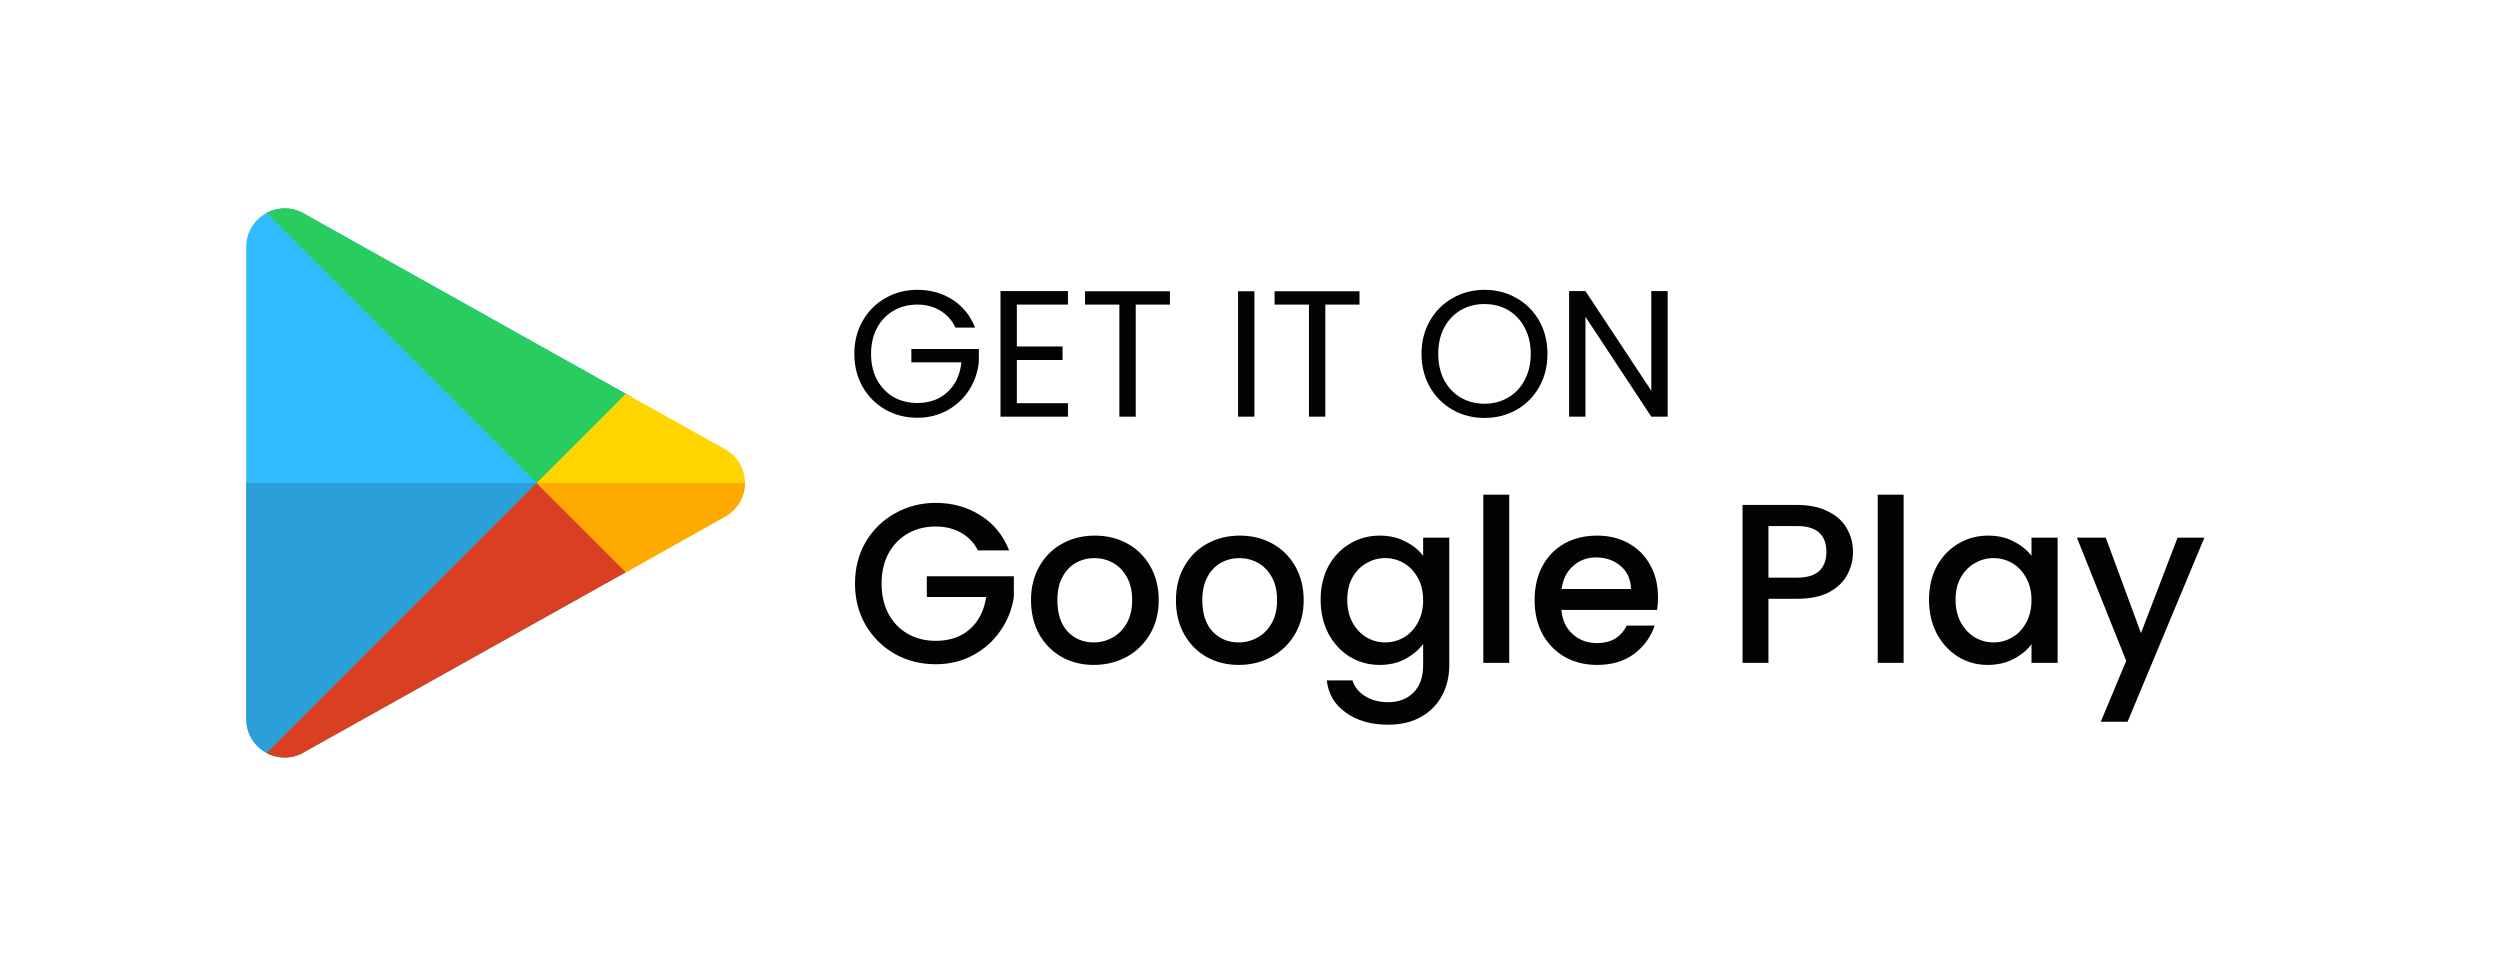 <svg xmlns="http://www.w3.org/2000/svg" width="132" height="51" viewBox="0 0 132 51" fill="none">
<g filter="url(#filter0_d_144_594)">
<rect x="4" width="124" height="43" rx="4" fill="white"/>
<path d="M33.324 16.948C29.955 15.063 24.548 12.037 16.161 7.341C15.595 6.968 14.945 6.919 14.383 7.109L28.772 21.499L33.324 16.948Z" fill="#32BBFF"/>
<path d="M14.383 7.109C14.277 7.145 14.175 7.188 14.077 7.24C13.456 7.576 13 8.222 13 9.039V33.959C13 34.776 13.456 35.422 14.077 35.758C14.175 35.81 14.277 35.853 14.382 35.889L28.772 21.499L14.383 7.109Z" fill="#32BBFF"/>
<path d="M28.773 21.499L14.383 35.889C14.945 36.08 15.596 36.035 16.161 35.656C24.295 31.102 29.641 28.112 33.049 26.212C33.144 26.158 33.237 26.106 33.328 26.055L28.773 21.499Z" fill="#32BBFF"/>
<path d="M13 21.499V33.959C13 34.776 13.456 35.422 14.077 35.758C14.175 35.809 14.277 35.853 14.382 35.889L28.772 21.499H13Z" fill="#2C9FD9"/>
<path d="M16.16 7.341C15.489 6.898 14.697 6.911 14.076 7.24L28.553 21.717L33.323 16.947C29.954 15.063 24.547 12.037 16.16 7.341Z" fill="#29CC5E"/>
<path d="M28.553 21.28L14.076 35.758C14.697 36.087 15.489 36.106 16.16 35.656C24.294 31.102 29.64 28.112 33.048 26.212C33.143 26.158 33.236 26.106 33.328 26.055L28.553 21.28Z" fill="#D93F21"/>
<path d="M39.333 21.499C39.333 20.808 38.984 20.112 38.294 19.725C38.294 19.725 37.002 19.005 33.044 16.791L28.336 21.499L33.049 26.212C36.964 24.014 38.294 23.273 38.294 23.273C38.984 22.886 39.333 22.189 39.333 21.499Z" fill="#FFD500"/>
<path d="M38.294 23.272C38.984 22.886 39.333 22.189 39.333 21.499H28.336L33.049 26.212C36.964 24.014 38.294 23.272 38.294 23.272Z" fill="#FFAA00"/>
<path d="M50.448 13.297C50.264 12.911 49.998 12.614 49.65 12.405C49.301 12.189 48.896 12.082 48.434 12.082C47.971 12.082 47.553 12.189 47.18 12.405C46.812 12.614 46.521 12.918 46.306 13.316C46.097 13.709 45.992 14.165 45.992 14.684C45.992 15.204 46.097 15.66 46.306 16.052C46.521 16.445 46.812 16.749 47.18 16.965C47.553 17.174 47.971 17.278 48.434 17.278C49.08 17.278 49.612 17.085 50.03 16.698C50.448 16.312 50.691 15.79 50.761 15.131H48.12V14.428H51.683V15.093C51.632 15.638 51.461 16.138 51.17 16.594C50.878 17.044 50.495 17.401 50.02 17.668C49.545 17.927 49.016 18.057 48.434 18.057C47.819 18.057 47.259 17.915 46.752 17.63C46.245 17.338 45.843 16.936 45.546 16.423C45.254 15.91 45.109 15.331 45.109 14.684C45.109 14.039 45.254 13.459 45.546 12.946C45.843 12.427 46.245 12.024 46.752 11.739C47.259 11.448 47.819 11.303 48.434 11.303C49.137 11.303 49.757 11.477 50.296 11.825C50.84 12.173 51.236 12.664 51.483 13.297H50.448ZM53.69 12.082V14.295H56.103V15.008H53.69V17.288H56.388V18H52.826V11.369H56.388V12.082H53.69ZM61.772 11.379V12.082H59.967V18H59.102V12.082H57.288V11.379H61.772ZM66.233 11.379V18H65.369V11.379H66.233ZM71.782 11.379V12.082H69.977V18H69.113V12.082H67.298V11.379H71.782ZM78.381 18.067C77.767 18.067 77.206 17.924 76.7 17.639C76.193 17.348 75.791 16.945 75.493 16.433C75.202 15.913 75.056 15.331 75.056 14.684C75.056 14.039 75.202 13.459 75.493 12.946C75.791 12.427 76.193 12.024 76.7 11.739C77.206 11.448 77.767 11.303 78.381 11.303C79.002 11.303 79.565 11.448 80.072 11.739C80.579 12.024 80.978 12.424 81.269 12.937C81.56 13.45 81.706 14.032 81.706 14.684C81.706 15.337 81.56 15.919 81.269 16.433C80.978 16.945 80.579 17.348 80.072 17.639C79.565 17.924 79.002 18.067 78.381 18.067ZM78.381 17.316C78.843 17.316 79.258 17.208 79.626 16.993C79.999 16.778 80.29 16.471 80.499 16.072C80.715 15.672 80.823 15.21 80.823 14.684C80.823 14.152 80.715 13.69 80.499 13.297C80.29 12.899 80.002 12.591 79.635 12.376C79.268 12.161 78.85 12.053 78.381 12.053C77.912 12.053 77.494 12.161 77.127 12.376C76.76 12.591 76.468 12.899 76.253 13.297C76.044 13.69 75.939 14.152 75.939 14.684C75.939 15.21 76.044 15.672 76.253 16.072C76.468 16.471 76.76 16.778 77.127 16.993C77.501 17.208 77.919 17.316 78.381 17.316ZM88.053 18H87.189L83.712 12.727V18H82.847V11.369H83.712L87.189 16.632V11.369H88.053V18ZM51.636 25.06C51.42 24.644 51.12 24.332 50.736 24.124C50.352 23.908 49.908 23.8 49.404 23.8C48.852 23.8 48.36 23.924 47.928 24.172C47.496 24.42 47.156 24.772 46.908 25.228C46.668 25.684 46.548 26.212 46.548 26.812C46.548 27.412 46.668 27.944 46.908 28.408C47.156 28.864 47.496 29.216 47.928 29.464C48.36 29.712 48.852 29.836 49.404 29.836C50.148 29.836 50.752 29.628 51.216 29.212C51.68 28.796 51.964 28.232 52.068 27.52H48.936V26.428H53.532V27.496C53.444 28.144 53.212 28.74 52.836 29.284C52.468 29.828 51.984 30.264 51.384 30.592C50.792 30.912 50.132 31.072 49.404 31.072C48.62 31.072 47.904 30.892 47.256 30.532C46.608 30.164 46.092 29.656 45.708 29.008C45.332 28.36 45.144 27.628 45.144 26.812C45.144 25.996 45.332 25.264 45.708 24.616C46.092 23.968 46.608 23.464 47.256 23.104C47.912 22.736 48.628 22.552 49.404 22.552C50.292 22.552 51.08 22.772 51.768 23.212C52.464 23.644 52.968 24.26 53.28 25.06H51.636ZM57.749 31.108C57.125 31.108 56.561 30.968 56.057 30.688C55.553 30.4 55.157 30 54.869 29.488C54.581 28.968 54.437 28.368 54.437 27.688C54.437 27.016 54.585 26.42 54.881 25.9C55.177 25.38 55.581 24.98 56.093 24.7C56.605 24.42 57.177 24.28 57.809 24.28C58.441 24.28 59.013 24.42 59.525 24.7C60.037 24.98 60.441 25.38 60.737 25.9C61.033 26.42 61.181 27.016 61.181 27.688C61.181 28.36 61.029 28.956 60.725 29.476C60.421 29.996 60.005 30.4 59.477 30.688C58.957 30.968 58.381 31.108 57.749 31.108ZM57.749 29.92C58.101 29.92 58.429 29.836 58.733 29.668C59.045 29.5 59.297 29.248 59.489 28.912C59.681 28.576 59.777 28.168 59.777 27.688C59.777 27.208 59.685 26.804 59.501 26.476C59.317 26.14 59.073 25.888 58.769 25.72C58.465 25.552 58.137 25.468 57.785 25.468C57.433 25.468 57.105 25.552 56.801 25.72C56.505 25.888 56.269 26.14 56.093 26.476C55.917 26.804 55.829 27.208 55.829 27.688C55.829 28.4 56.009 28.952 56.369 29.344C56.737 29.728 57.197 29.92 57.749 29.92ZM65.402 31.108C64.778 31.108 64.214 30.968 63.71 30.688C63.206 30.4 62.81 30 62.522 29.488C62.234 28.968 62.09 28.368 62.09 27.688C62.09 27.016 62.238 26.42 62.534 25.9C62.83 25.38 63.234 24.98 63.746 24.7C64.258 24.42 64.83 24.28 65.462 24.28C66.094 24.28 66.666 24.42 67.178 24.7C67.69 24.98 68.094 25.38 68.39 25.9C68.686 26.42 68.834 27.016 68.834 27.688C68.834 28.36 68.682 28.956 68.378 29.476C68.074 29.996 67.658 30.4 67.13 30.688C66.61 30.968 66.034 31.108 65.402 31.108ZM65.402 29.92C65.754 29.92 66.082 29.836 66.386 29.668C66.698 29.5 66.95 29.248 67.142 28.912C67.334 28.576 67.43 28.168 67.43 27.688C67.43 27.208 67.338 26.804 67.154 26.476C66.97 26.14 66.726 25.888 66.422 25.72C66.118 25.552 65.79 25.468 65.438 25.468C65.086 25.468 64.758 25.552 64.454 25.72C64.158 25.888 63.922 26.14 63.746 26.476C63.57 26.804 63.482 27.208 63.482 27.688C63.482 28.4 63.662 28.952 64.022 29.344C64.39 29.728 64.85 29.92 65.402 29.92ZM72.85 24.28C73.362 24.28 73.814 24.384 74.206 24.592C74.606 24.792 74.918 25.044 75.142 25.348V24.388H76.522V31.108C76.522 31.716 76.394 32.256 76.138 32.728C75.882 33.208 75.51 33.584 75.022 33.856C74.542 34.128 73.966 34.264 73.294 34.264C72.398 34.264 71.654 34.052 71.062 33.628C70.47 33.212 70.134 32.644 70.054 31.924H71.41C71.514 32.268 71.734 32.544 72.07 32.752C72.414 32.968 72.822 33.076 73.294 33.076C73.846 33.076 74.29 32.908 74.626 32.572C74.97 32.236 75.142 31.748 75.142 31.108V30.004C74.91 30.316 74.594 30.58 74.194 30.796C73.802 31.004 73.354 31.108 72.85 31.108C72.274 31.108 71.746 30.964 71.266 30.676C70.794 30.38 70.418 29.972 70.138 29.452C69.866 28.924 69.73 28.328 69.73 27.664C69.73 27 69.866 26.412 70.138 25.9C70.418 25.388 70.794 24.992 71.266 24.712C71.746 24.424 72.274 24.28 72.85 24.28ZM75.142 27.688C75.142 27.232 75.046 26.836 74.854 26.5C74.67 26.164 74.426 25.908 74.122 25.732C73.818 25.556 73.49 25.468 73.138 25.468C72.786 25.468 72.458 25.556 72.154 25.732C71.85 25.9 71.602 26.152 71.41 26.488C71.226 26.816 71.134 27.208 71.134 27.664C71.134 28.12 71.226 28.52 71.41 28.864C71.602 29.208 71.85 29.472 72.154 29.656C72.466 29.832 72.794 29.92 73.138 29.92C73.49 29.92 73.818 29.832 74.122 29.656C74.426 29.48 74.67 29.224 74.854 28.888C75.046 28.544 75.142 28.144 75.142 27.688ZM79.687 22.12V31H78.319V22.12H79.687ZM87.543 27.532C87.543 27.78 87.527 28.004 87.495 28.204H82.443C82.483 28.732 82.679 29.156 83.031 29.476C83.383 29.796 83.815 29.956 84.327 29.956C85.063 29.956 85.583 29.648 85.887 29.032H87.363C87.163 29.64 86.799 30.14 86.271 30.532C85.751 30.916 85.103 31.108 84.327 31.108C83.695 31.108 83.127 30.968 82.623 30.688C82.127 30.4 81.735 30 81.447 29.488C81.167 28.968 81.027 28.368 81.027 27.688C81.027 27.008 81.163 26.412 81.435 25.9C81.715 25.38 82.103 24.98 82.599 24.7C83.103 24.42 83.679 24.28 84.327 24.28C84.951 24.28 85.507 24.416 85.995 24.688C86.483 24.96 86.863 25.344 87.135 25.84C87.407 26.328 87.543 26.892 87.543 27.532ZM86.115 27.1C86.107 26.596 85.927 26.192 85.575 25.888C85.223 25.584 84.787 25.432 84.267 25.432C83.795 25.432 83.391 25.584 83.055 25.888C82.719 26.184 82.519 26.588 82.455 27.1H86.115ZM97.838 25.144C97.838 25.568 97.738 25.968 97.538 26.344C97.338 26.72 97.018 27.028 96.578 27.268C96.138 27.5 95.574 27.616 94.886 27.616H93.374V31H92.006V22.66H94.886C95.526 22.66 96.066 22.772 96.506 22.996C96.954 23.212 97.286 23.508 97.502 23.884C97.726 24.26 97.838 24.68 97.838 25.144ZM94.886 26.5C95.406 26.5 95.794 26.384 96.05 26.152C96.306 25.912 96.434 25.576 96.434 25.144C96.434 24.232 95.918 23.776 94.886 23.776H93.374V26.5H94.886ZM100.511 22.12V31H99.143V22.12H100.511ZM101.851 27.664C101.851 27 101.987 26.412 102.259 25.9C102.539 25.388 102.915 24.992 103.387 24.712C103.867 24.424 104.395 24.28 104.971 24.28C105.491 24.28 105.943 24.384 106.327 24.592C106.719 24.792 107.031 25.044 107.263 25.348V24.388H108.643V31H107.263V30.016C107.031 30.328 106.715 30.588 106.315 30.796C105.915 31.004 105.459 31.108 104.947 31.108C104.379 31.108 103.859 30.964 103.387 30.676C102.915 30.38 102.539 29.972 102.259 29.452C101.987 28.924 101.851 28.328 101.851 27.664ZM107.263 27.688C107.263 27.232 107.167 26.836 106.975 26.5C106.791 26.164 106.547 25.908 106.243 25.732C105.939 25.556 105.611 25.468 105.259 25.468C104.907 25.468 104.579 25.556 104.275 25.732C103.971 25.9 103.723 26.152 103.531 26.488C103.347 26.816 103.255 27.208 103.255 27.664C103.255 28.12 103.347 28.52 103.531 28.864C103.723 29.208 103.971 29.472 104.275 29.656C104.587 29.832 104.915 29.92 105.259 29.92C105.611 29.92 105.939 29.832 106.243 29.656C106.547 29.48 106.791 29.224 106.975 28.888C107.167 28.544 107.263 28.144 107.263 27.688ZM116.392 24.388L112.336 34.108H110.92L112.264 30.892L109.66 24.388H111.184L113.044 29.428L114.976 24.388H116.392Z" fill="#030303"/>
</g>
<defs>
<filter id="filter0_d_144_594" x="0" y="0" width="132" height="51" filterUnits="userSpaceOnUse" color-interpolation-filters="sRGB">
<feFlood flood-opacity="0" result="BackgroundImageFix"/>
<feColorMatrix in="SourceAlpha" type="matrix" values="0 0 0 0 0 0 0 0 0 0 0 0 0 0 0 0 0 0 127 0" result="hardAlpha"/>
<feOffset dy="4"/>
<feGaussianBlur stdDeviation="2"/>
<feComposite in2="hardAlpha" operator="out"/>
<feColorMatrix type="matrix" values="0 0 0 0 0 0 0 0 0 0 0 0 0 0 0 0 0 0 0.05 0"/>
<feBlend mode="normal" in2="BackgroundImageFix" result="effect1_dropShadow_144_594"/>
<feBlend mode="normal" in="SourceGraphic" in2="effect1_dropShadow_144_594" result="shape"/>
</filter>
</defs>
</svg>